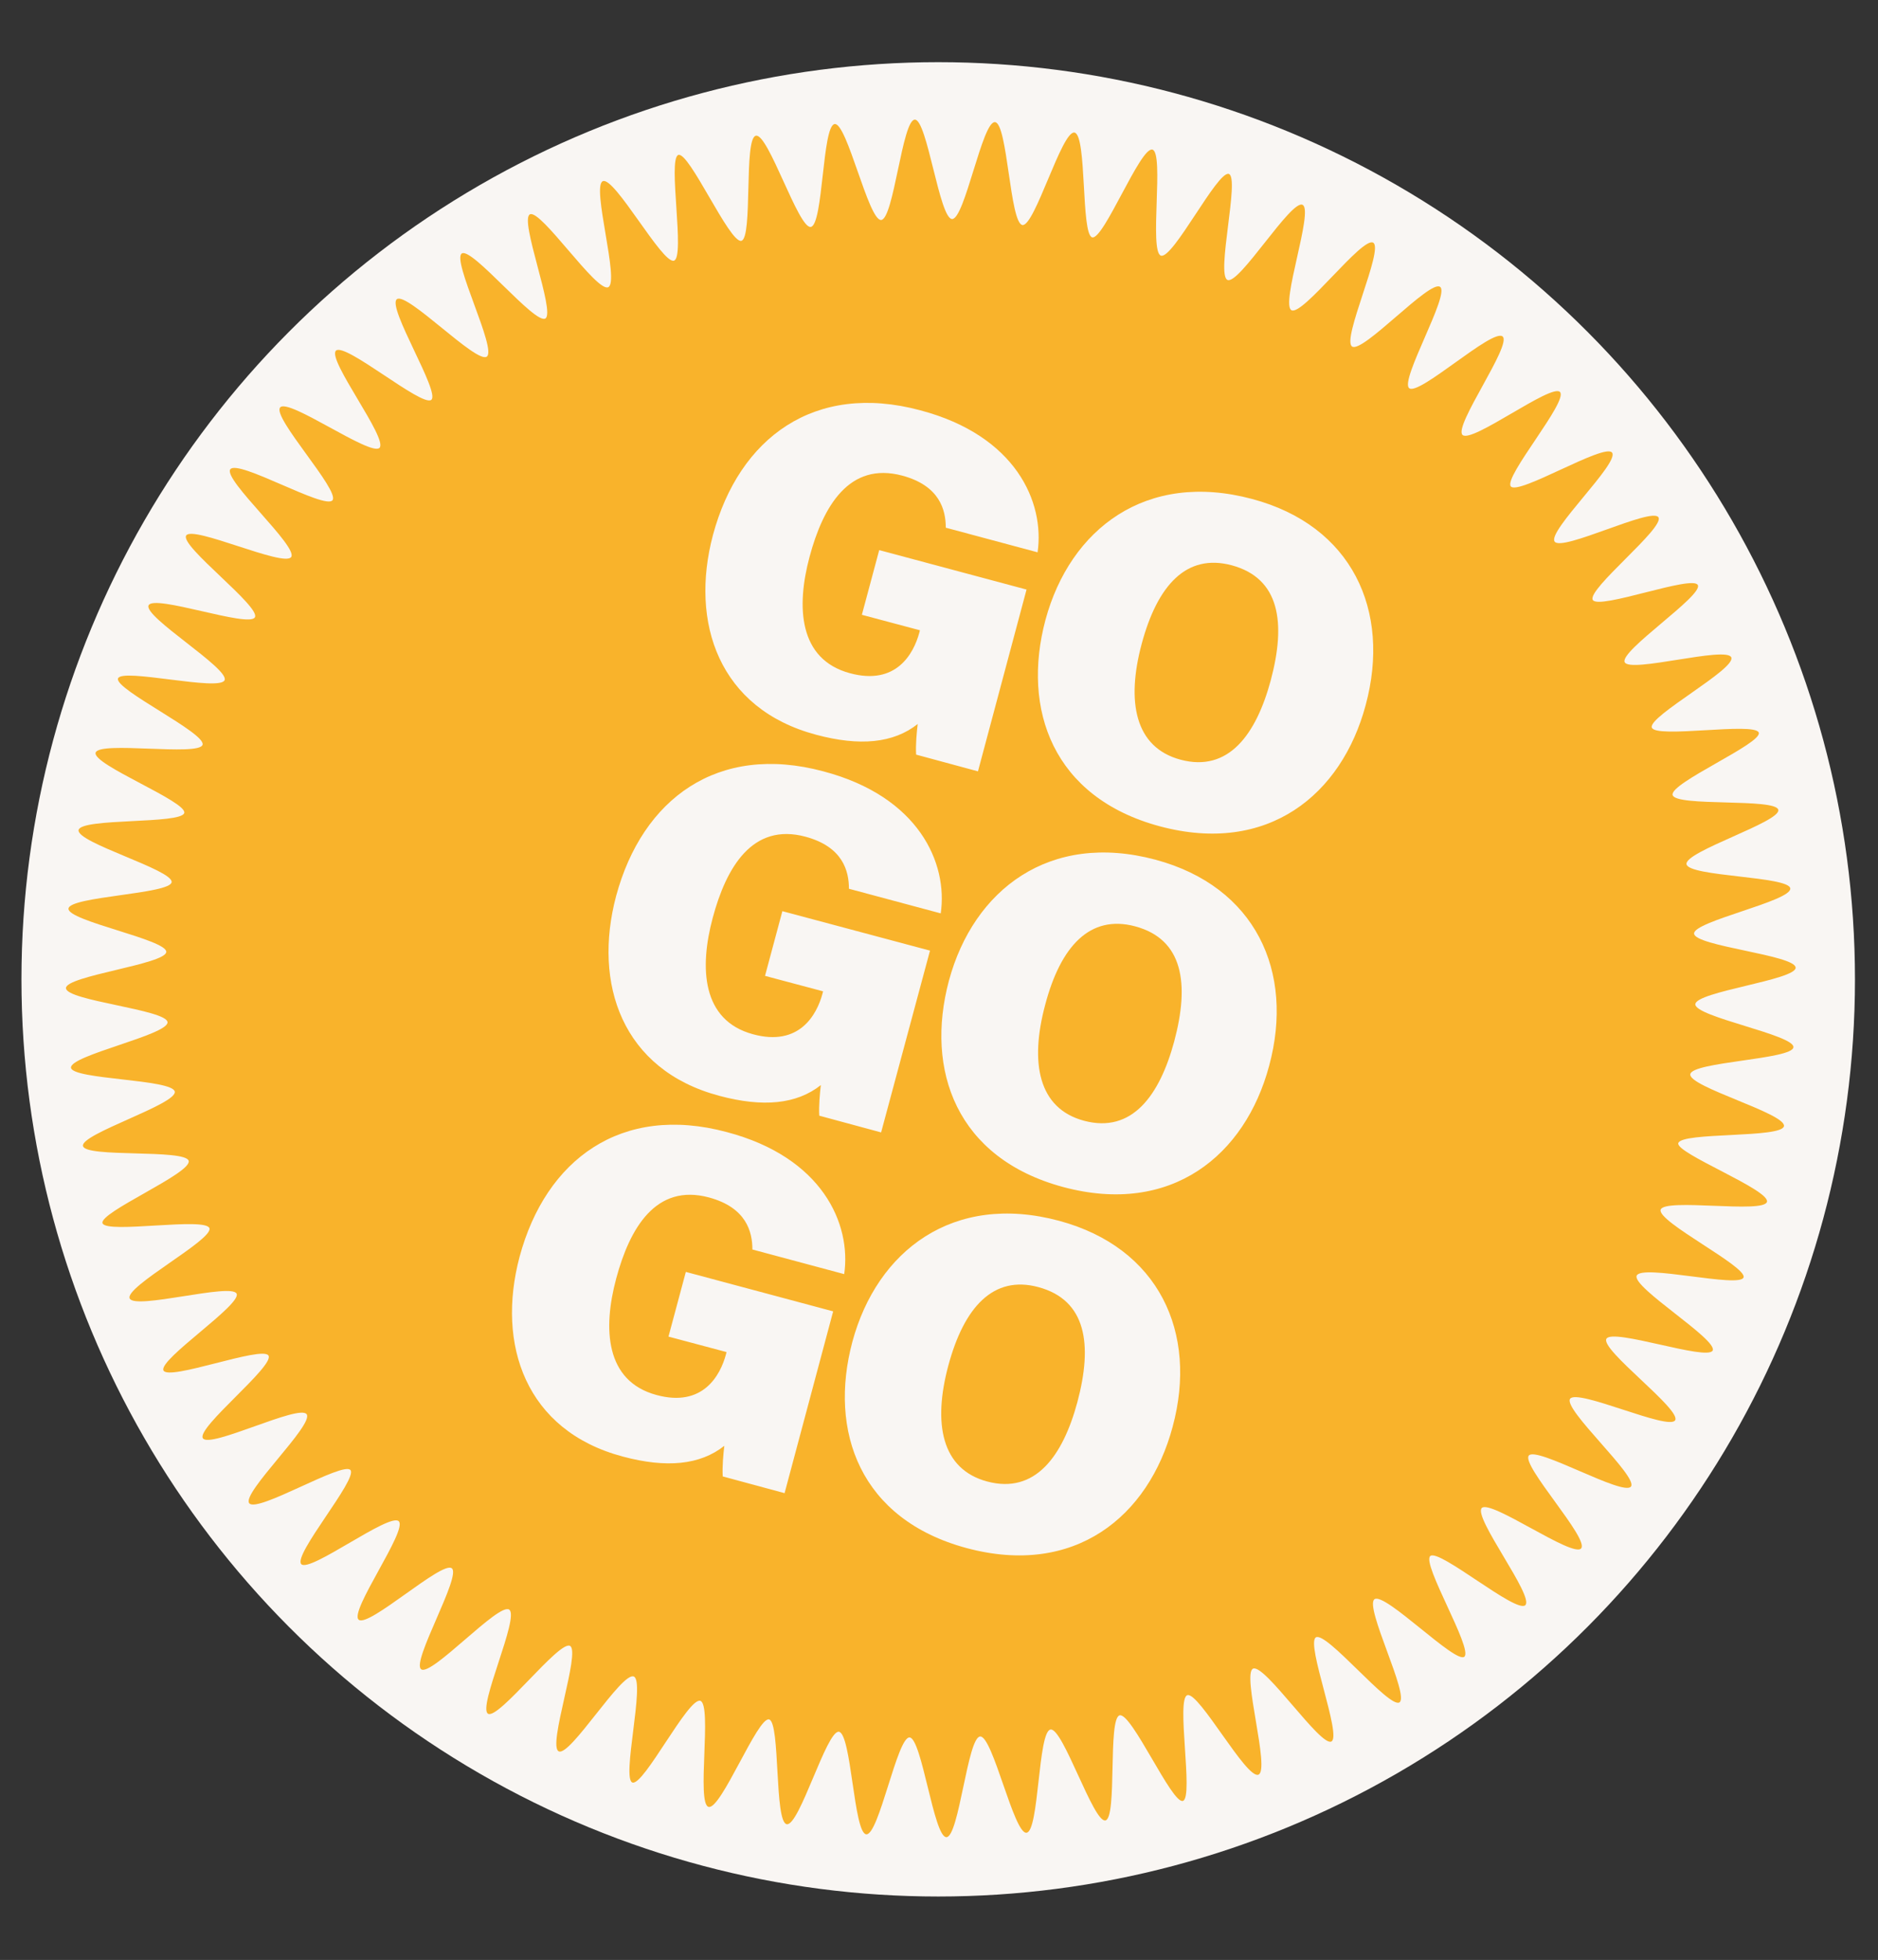<svg xmlns="http://www.w3.org/2000/svg" xmlns:xlink="http://www.w3.org/1999/xlink" id="Laag_1" x="0px" y="0px" viewBox="0 0 595.3 621" style="enable-background:new 0 0 595.3 621;" xml:space="preserve"><rect x="0" y="0" width="595.3" height="621" fill="#333333" stroke="none"/><style type="text/css">	.st0{fill:#F9F6F3;}	.st1{fill:#F9B32B;}</style><circle class="st0" cx="297.4" cy="310.3" r="290.6"></circle><path class="st1" d="M560.1,380.8c-1,3.8-32.6-1.3-33.7,2.5c-1.1,3.8,27.2,17.9,26.3,21.4c-1,3.6-32.4-4.3-33.9-0.5 c-1.5,3.7,25.7,20.2,24.1,23.7c-1.7,3.4-31.8-7.2-33.7-3.7c-1.9,3.5,23.8,22.4,21.8,25.8c-2,3.4-31-10.1-33.3-6.8 s21.6,24.6,19.3,27.8c-2.4,3.2-30-12.9-32.4-9.8c-2.4,3.1,19.2,26.3,16.6,29.4c-2.6,3.1-28.7-15.6-31.5-12.8 c-2.8,2.9,16.7,28,13.8,30.8c-2.9,2.7-27.2-17.9-30.1-15.6s13.5,29.3,10.8,31.9c-2.7,2.5-25.2-20.5-28.5-18.2s11.2,30.6,7.9,32.7 c-3.3,2-23.2-22.7-26.5-20.6c-3.2,2.1,8.4,31.4,4.9,33c-3.5,1.6-21.1-24.7-24.8-23.1c-3.6,1.6,5.5,32.1,1.7,33.6 c-3.8,1.5-18.8-26.2-22.5-25.2c-3.7,0.9,2,32.2-1.4,33.5c-3.4,1.3-16.3-28.1-20.1-27.1c-3.8,1-0.7,32.5-4.5,33.3 c-3.8,0.8-13.5-29.5-17.4-28.8c-4,0.6-3.6,32.2-7.6,32.7c-4,0.5-10.7-30.7-14.7-30.5c-4,0.2-6.7,31.8-10.7,31.9 c-4,0.1-7.8-31.5-11.7-31.6c-3.9-0.1-9.7,31-13.7,30.7c-4-0.3-4.7-32-8.7-32.5c-3.9-0.4-12.5,29.9-16.5,29.3c-4-0.6-2-32.2-5.6-33.2 c-3.6-1-15.3,28.8-19.2,27.7c-3.9-1,1.2-32.3-2.6-33.6c-3.8-1.2-17.9,26.9-21.5,25.9c-3.6-1,4.1-32.1,0.4-33.6 c-3.8-1.6-20.2,25.5-23.8,23.7c-3.6-1.7,7-31.5,3.6-33.4c-3.4-1.9-22.6,23.4-26,21.5c-3.4-2,10.1-30.7,6.7-33 c-3.3-2.3-24.7,21.3-27.9,18.9c-3.2-2.3,12.9-29.7,9.7-32c-3.1-2.4-26.4,18.9-29.5,16.3c-3.1-2.6,15.6-28.4,12.7-31.2 c-2.9-2.8-28.2,16.4-30.9,13.6c-2.7-2.9,17.9-26.9,15.6-29.8c-2.3-2.9-29.6,13.7-32.1,10.5c-2.5-3.2,20.6-24.9,18.2-28.2 c-2.3-3.3-30.8,11-32.9,7.6c-2.1-3.3,22.8-22.9,20.8-26.2c-2-3.2-31.8,8.2-33.3,4.7c-1.5-3.5,24.8-20.8,23.2-24.3 c-1.6-3.5-32.3,5.2-33.9,1.5c-1.6-3.7,26.3-18.5,25.3-22.2s-32.5,1.8-33.9-1.6c-1.3-3.4,28.4-15.9,27.3-19.8 c-1.1-3.8-32.8-0.9-33.5-4.7c-0.8-3.8,29.7-13.2,29.1-17.2c-0.6-4-32.5-3.8-32.9-7.6c-0.4-3.9,30.8-10.4,30.6-14.4 c-0.2-4-32.1-6.8-32.2-10.8c-0.1-3.9,31.7-7.6,31.8-11.5c0.1-3.9-31.3-9.8-31-13.7c0.3-3.9,32.3-4.6,32.7-8.4 c0.4-3.9-30.2-12.5-29.5-16.5c0.8-3.9,32.5-1.8,33.5-5.4c1-3.6-29.1-15.3-28.1-19.1s32.7,1.2,33.9-2.5S36.4,218.5,37.4,215 s32.3,4.2,33.8,0.5s-25.8-20.1-24.1-23.7c1.7-3.6,31.8,7.2,33.7,3.8c1.9-3.4-23.7-22.5-21.8-25.9s31,10.1,33.3,6.8 c2.3-3.3-21.6-24.5-19.3-27.8c2.4-3.3,30,12.9,32.4,9.8c2.4-3.1-19.2-26.3-16.6-29.4c2.6-3.1,28.7,15.6,31.5,12.8 c2.8-2.9-16.7-28-13.8-30.8c2.9-2.7,27.2,17.9,30.2,15.6c3-2.3-14.1-29.4-10.9-31.9c3.2-2.4,25.2,20.5,28.5,18.2 c3.3-2.3-11.2-30.6-7.9-32.7c3.3-2,23.2,22.7,26.5,20.6c3.2-2.1-8.4-31.4-4.9-33c3.5-1.6,21.1,24.8,24.8,23.1s-5.4-32.1-1.7-33.6 s18.8,26.2,22.5,25.2c3.7-0.9-2-32.2,1.4-33.5c3.4-1.3,16.3,28.1,20,27.2s0.7-32.5,4.6-33.3c3.9-0.9,13.5,29.5,17.4,28.9 c4-0.6,3.6-32.2,7.6-32.6c3.9-0.4,10.7,30.6,14.7,30.4c4-0.2,6.7-31.8,10.7-31.8c3.9,0,7.8,31.4,11.8,31.5c4,0.1,9.6-31.1,13.6-30.7 c4,0.3,4.7,32,8.7,32.6c3.9,0.5,12.5-30,16.5-29.3c4,0.8,2,32.2,5.6,33.2c3.6,1,15.3-28.8,19.1-27.8c3.8,1-1.1,32.3,2.7,33.6 c3.8,1.2,17.9-26.9,21.5-25.9s-4.1,32-0.4,33.6c3.7,1.6,20.2-25.6,23.8-23.8c3.6,1.7-7.1,31.6-3.5,33.4c3.6,1.8,22.5-23.5,25.9-21.4 c3.4,2.1-10.1,30.7-6.7,32.9c3.4,2.2,24.7-21.3,27.9-18.9c3.2,2.3-12.9,29.7-9.8,32.1c3.1,2.5,26.4-19,29.6-16.4 c3.1,2.6-15.6,28.4-12.7,31.2c2.9,2.8,28.2-16.4,30.9-13.6c2.7,2.9-17.9,26.9-15.6,29.9s29.7-13.8,32.1-10.7 c2.5,3.2-20.6,24.9-18.2,28.2c2.3,3.3,30.8-11,32.9-7.7c2.1,3.3-22.8,22.9-20.8,26.2c2,3.2,31.8-8.1,33.3-4.7 c1.6,3.4-24.8,20.8-23.2,24.4c1.6,3.6,32.3-5.2,33.8-1.5c1.5,3.7-26.3,18.6-25.2,22.2c1.1,3.6,32.5-1.8,33.9,1.6 c1.3,3.4-28.3,16-27.3,19.8s32.8,0.9,33.5,4.7c0.8,3.8-29.7,13.2-29.1,17.2c0.6,4,32.5,3.8,32.9,7.7c0.4,4-30.7,10.4-30.5,14.3 c0.2,4,32.1,6.8,32.2,10.8c0.1,3.9-31.7,7.6-31.8,11.6c-0.1,4,31.4,9.7,31.1,13.6c-0.3,3.9-32.3,4.6-32.7,8.6 c-0.4,4,30.3,12.4,29.7,16.4c-0.6,3.9-32.5,1.8-33.5,5.4C531.1,365.4,561.1,377,560.1,380.8z"></path><path class="st0" d="M325.4,186.8l-46.7-12.5l-5.5,20.5l18.4,4.9l-0.2,0.8c-1.8,6.6-7.3,16.8-22,12.8c-16.3-4.4-17-21.1-12.8-36.8 c4.3-16.1,12.6-30.3,29.4-25.8c11.9,3.2,13.8,10.9,13.8,16.5l29.1,7.8c2.3-15.9-6.9-37-37.2-45c-33.5-9-57.4,8.7-65.7,39.5 c-7.4,27.8,1.9,55.1,32.7,63.3c13.8,3.7,24.5,2.7,32.2-3.4c-0.3,2.4-0.7,6.7-0.5,9.7l19.6,5.3L325.4,186.8z M396.9,158.1 c-33.6-9-57.7,9.5-65.5,38.3c-7.6,28.4,2.4,56.3,36.2,65.4c34.3,9.2,57.7-10,65.3-38.4C441,193.4,428.5,166.5,396.9,158.1z  M390.4,179.1c15.3,4.1,17.3,18.2,12.4,36.5c-4.6,17-13.3,29.2-28.6,25.1c-14.5-3.9-17.2-18.4-12.3-36.7 C366.9,185.4,376.1,175.3,390.4,179.1z M294.8,301.2L248,288.7l-5.5,20.5l18.4,4.9l-0.2,0.8c-1.8,6.6-7.3,16.8-22,12.8 c-16.3-4.4-17-21.1-12.8-36.8c4.3-16.1,12.6-30.3,29.4-25.8c11.9,3.2,13.8,10.9,13.8,16.5l29.1,7.8c2.3-15.9-6.9-37-37.2-45 c-33.5-9-57.4,8.7-65.7,39.5c-7.4,27.8,1.9,55.1,32.7,63.3c13.8,3.7,24.5,2.7,32.2-3.4c-0.3,2.4-0.7,6.7-0.5,9.7l19.6,5.3 L294.8,301.2z M366.3,272.4c-33.6-9-57.7,9.5-65.5,38.3c-7.6,28.4,2.4,56.3,36.2,65.4c34.3,9.2,57.7-10,65.3-38.4 C410.4,307.8,397.9,280.9,366.3,272.4z M359.8,293.5c15.3,4.1,17.3,18.2,12.4,36.5c-4.6,17-13.3,29.2-28.6,25.1 c-14.5-3.9-17.2-18.4-12.3-36.7C336.2,299.8,345.5,289.7,359.8,293.5z M264.1,415.5l-46.7-12.5l-5.5,20.5l18.4,4.9l-0.2,0.8 c-1.8,6.6-7.3,16.8-22,12.8c-16.3-4.4-17-21.1-12.8-36.8c4.3-16.1,12.6-30.3,29.4-25.8c11.9,3.2,13.8,10.9,13.8,16.5l29.1,7.8 c2.3-15.9-6.9-37-37.2-45c-33.5-9-57.4,8.7-65.7,39.5c-7.4,27.8,1.9,55.1,32.7,63.3c13.8,3.7,24.5,2.7,32.2-3.4 c-0.3,2.4-0.7,6.7-0.5,9.7l19.6,5.3L264.1,415.5z M335.7,386.8c-33.6-9-57.7,9.5-65.5,38.3c-7.6,28.4,2.4,56.3,36.2,65.4 c34.3,9.2,57.7-10,65.3-38.4C379.8,422.2,367.3,395.3,335.7,386.8z M329.1,407.8c15.3,4.1,17.3,18.2,12.4,36.5 c-4.6,17-13.3,29.2-28.6,25.1c-14.5-3.9-17.2-18.4-12.3-36.7C305.6,414.1,314.9,404,329.1,407.8z"></path></svg>